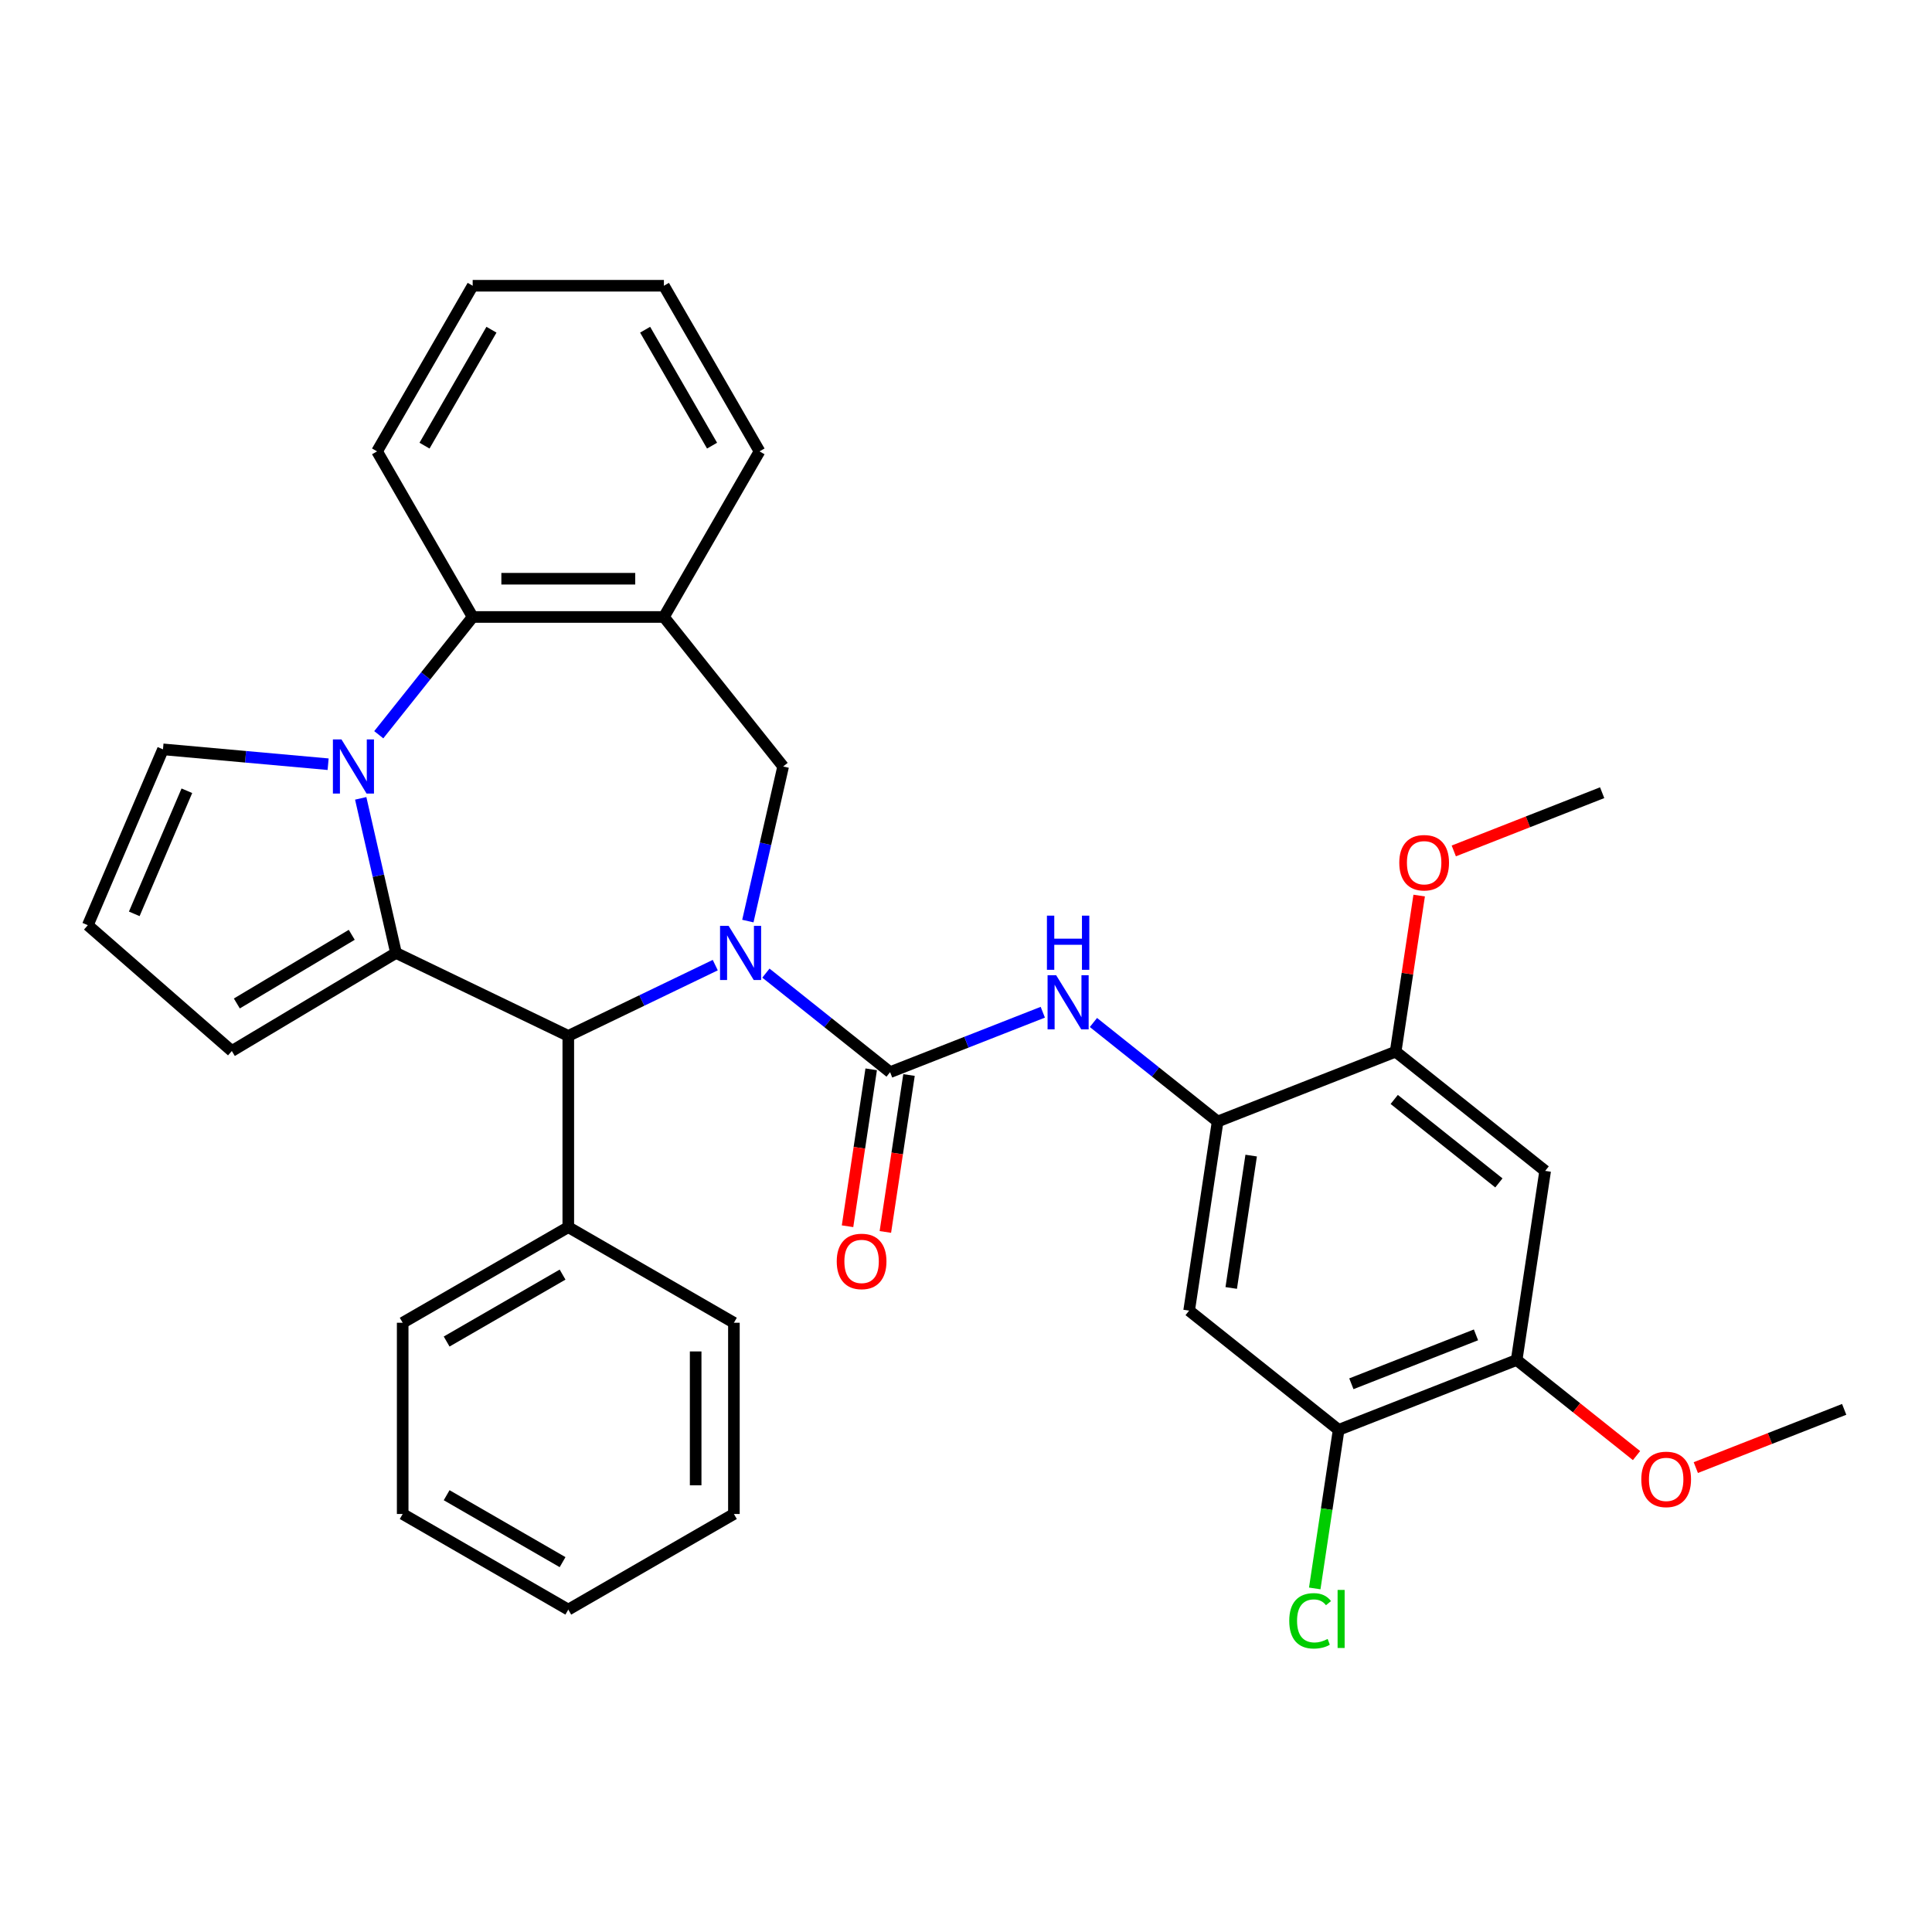 <?xml version='1.0' encoding='iso-8859-1'?>
<svg version='1.1' baseProfile='full'
              xmlns='http://www.w3.org/2000/svg'
                      xmlns:rdkit='http://www.rdkit.org/xml'
                      xmlns:xlink='http://www.w3.org/1999/xlink'
                  xml:space='preserve'
width='1000px' height='1000px' viewBox='0 0 1000 1000'>
<!-- END OF HEADER -->
<rect style='opacity:1.0;fill:#FFFFFF;stroke:none' width='1000' height='1000' x='0' y='0'> </rect>
<path class='bond-2' d='M 396.432,503.685 L 428.573,529.317' style='fill:none;fill-rule:evenodd;stroke:#0000FF;stroke-width:6px;stroke-linecap:butt;stroke-linejoin:miter;stroke-opacity:1' />
<path class='bond-2' d='M 428.573,529.317 L 460.715,554.949' style='fill:none;fill-rule:evenodd;stroke:#000000;stroke-width:6px;stroke-linecap:butt;stroke-linejoin:miter;stroke-opacity:1' />
<path class='bond-3' d='M 370.222,499.545 L 332.184,517.863' style='fill:none;fill-rule:evenodd;stroke:#0000FF;stroke-width:6px;stroke-linecap:butt;stroke-linejoin:miter;stroke-opacity:1' />
<path class='bond-3' d='M 332.184,517.863 L 294.147,536.181' style='fill:none;fill-rule:evenodd;stroke:#000000;stroke-width:6px;stroke-linecap:butt;stroke-linejoin:miter;stroke-opacity:1' />
<path class='bond-4' d='M 387.091,476.744 L 396.222,436.739' style='fill:none;fill-rule:evenodd;stroke:#0000FF;stroke-width:6px;stroke-linecap:butt;stroke-linejoin:miter;stroke-opacity:1' />
<path class='bond-4' d='M 396.222,436.739 L 405.353,396.734' style='fill:none;fill-rule:evenodd;stroke:#000000;stroke-width:6px;stroke-linecap:butt;stroke-linejoin:miter;stroke-opacity:1' />
<path class='bond-0' d='M 204.967,493.234 L 294.147,536.181' style='fill:none;fill-rule:evenodd;stroke:#000000;stroke-width:6px;stroke-linecap:butt;stroke-linejoin:miter;stroke-opacity:1' />
<path class='bond-1' d='M 204.967,493.234 L 195.836,453.229' style='fill:none;fill-rule:evenodd;stroke:#000000;stroke-width:6px;stroke-linecap:butt;stroke-linejoin:miter;stroke-opacity:1' />
<path class='bond-1' d='M 195.836,453.229 L 186.705,413.224' style='fill:none;fill-rule:evenodd;stroke:#0000FF;stroke-width:6px;stroke-linecap:butt;stroke-linejoin:miter;stroke-opacity:1' />
<path class='bond-15' d='M 204.967,493.234 L 119.995,544.002' style='fill:none;fill-rule:evenodd;stroke:#000000;stroke-width:6px;stroke-linecap:butt;stroke-linejoin:miter;stroke-opacity:1' />
<path class='bond-15' d='M 182.067,483.855 L 122.588,519.393' style='fill:none;fill-rule:evenodd;stroke:#000000;stroke-width:6px;stroke-linecap:butt;stroke-linejoin:miter;stroke-opacity:1' />
<path class='bond-14' d='M 169.836,395.554 L 127.096,391.707' style='fill:none;fill-rule:evenodd;stroke:#0000FF;stroke-width:6px;stroke-linecap:butt;stroke-linejoin:miter;stroke-opacity:1' />
<path class='bond-14' d='M 127.096,391.707 L 84.357,387.861' style='fill:none;fill-rule:evenodd;stroke:#000000;stroke-width:6px;stroke-linecap:butt;stroke-linejoin:miter;stroke-opacity:1' />
<path class='bond-33' d='M 196.046,380.3 L 220.351,349.823' style='fill:none;fill-rule:evenodd;stroke:#0000FF;stroke-width:6px;stroke-linecap:butt;stroke-linejoin:miter;stroke-opacity:1' />
<path class='bond-33' d='M 220.351,349.823 L 244.656,319.346' style='fill:none;fill-rule:evenodd;stroke:#000000;stroke-width:6px;stroke-linecap:butt;stroke-linejoin:miter;stroke-opacity:1' />
<path class='bond-6' d='M 460.715,554.949 L 500.232,539.439' style='fill:none;fill-rule:evenodd;stroke:#000000;stroke-width:6px;stroke-linecap:butt;stroke-linejoin:miter;stroke-opacity:1' />
<path class='bond-6' d='M 500.232,539.439 L 539.75,523.93' style='fill:none;fill-rule:evenodd;stroke:#0000FF;stroke-width:6px;stroke-linecap:butt;stroke-linejoin:miter;stroke-opacity:1' />
<path class='bond-16' d='M 450.927,553.474 L 444.805,594.088' style='fill:none;fill-rule:evenodd;stroke:#000000;stroke-width:6px;stroke-linecap:butt;stroke-linejoin:miter;stroke-opacity:1' />
<path class='bond-16' d='M 444.805,594.088 L 438.684,634.702' style='fill:none;fill-rule:evenodd;stroke:#FF0000;stroke-width:6px;stroke-linecap:butt;stroke-linejoin:miter;stroke-opacity:1' />
<path class='bond-16' d='M 470.502,556.424 L 464.381,597.038' style='fill:none;fill-rule:evenodd;stroke:#000000;stroke-width:6px;stroke-linecap:butt;stroke-linejoin:miter;stroke-opacity:1' />
<path class='bond-16' d='M 464.381,597.038 L 458.259,637.652' style='fill:none;fill-rule:evenodd;stroke:#FF0000;stroke-width:6px;stroke-linecap:butt;stroke-linejoin:miter;stroke-opacity:1' />
<path class='bond-18' d='M 294.147,536.181 L 294.147,635.164' style='fill:none;fill-rule:evenodd;stroke:#000000;stroke-width:6px;stroke-linecap:butt;stroke-linejoin:miter;stroke-opacity:1' />
<path class='bond-7' d='M 405.353,396.734 L 343.638,319.346' style='fill:none;fill-rule:evenodd;stroke:#000000;stroke-width:6px;stroke-linecap:butt;stroke-linejoin:miter;stroke-opacity:1' />
<path class='bond-5' d='M 244.656,319.346 L 343.638,319.346' style='fill:none;fill-rule:evenodd;stroke:#000000;stroke-width:6px;stroke-linecap:butt;stroke-linejoin:miter;stroke-opacity:1' />
<path class='bond-5' d='M 259.503,299.549 L 328.791,299.549' style='fill:none;fill-rule:evenodd;stroke:#000000;stroke-width:6px;stroke-linecap:butt;stroke-linejoin:miter;stroke-opacity:1' />
<path class='bond-23' d='M 244.656,319.346 L 195.164,233.625' style='fill:none;fill-rule:evenodd;stroke:#000000;stroke-width:6px;stroke-linecap:butt;stroke-linejoin:miter;stroke-opacity:1' />
<path class='bond-8' d='M 565.96,529.238 L 598.101,554.869' style='fill:none;fill-rule:evenodd;stroke:#0000FF;stroke-width:6px;stroke-linecap:butt;stroke-linejoin:miter;stroke-opacity:1' />
<path class='bond-8' d='M 598.101,554.869 L 630.242,580.501' style='fill:none;fill-rule:evenodd;stroke:#000000;stroke-width:6px;stroke-linecap:butt;stroke-linejoin:miter;stroke-opacity:1' />
<path class='bond-22' d='M 343.638,319.346 L 393.129,233.625' style='fill:none;fill-rule:evenodd;stroke:#000000;stroke-width:6px;stroke-linecap:butt;stroke-linejoin:miter;stroke-opacity:1' />
<path class='bond-9' d='M 630.242,580.501 L 615.49,678.378' style='fill:none;fill-rule:evenodd;stroke:#000000;stroke-width:6px;stroke-linecap:butt;stroke-linejoin:miter;stroke-opacity:1' />
<path class='bond-9' d='M 647.605,598.133 L 637.278,666.647' style='fill:none;fill-rule:evenodd;stroke:#000000;stroke-width:6px;stroke-linecap:butt;stroke-linejoin:miter;stroke-opacity:1' />
<path class='bond-11' d='M 630.242,580.501 L 722.383,544.339' style='fill:none;fill-rule:evenodd;stroke:#000000;stroke-width:6px;stroke-linecap:butt;stroke-linejoin:miter;stroke-opacity:1' />
<path class='bond-12' d='M 615.49,678.378 L 692.877,740.093' style='fill:none;fill-rule:evenodd;stroke:#000000;stroke-width:6px;stroke-linecap:butt;stroke-linejoin:miter;stroke-opacity:1' />
<path class='bond-10' d='M 799.77,606.053 L 722.383,544.339' style='fill:none;fill-rule:evenodd;stroke:#000000;stroke-width:6px;stroke-linecap:butt;stroke-linejoin:miter;stroke-opacity:1' />
<path class='bond-10' d='M 775.819,612.274 L 721.648,569.073' style='fill:none;fill-rule:evenodd;stroke:#000000;stroke-width:6px;stroke-linecap:butt;stroke-linejoin:miter;stroke-opacity:1' />
<path class='bond-13' d='M 799.77,606.053 L 785.018,703.93' style='fill:none;fill-rule:evenodd;stroke:#000000;stroke-width:6px;stroke-linecap:butt;stroke-linejoin:miter;stroke-opacity:1' />
<path class='bond-20' d='M 722.383,544.339 L 728.471,503.942' style='fill:none;fill-rule:evenodd;stroke:#000000;stroke-width:6px;stroke-linecap:butt;stroke-linejoin:miter;stroke-opacity:1' />
<path class='bond-20' d='M 728.471,503.942 L 734.56,463.546' style='fill:none;fill-rule:evenodd;stroke:#FF0000;stroke-width:6px;stroke-linecap:butt;stroke-linejoin:miter;stroke-opacity:1' />
<path class='bond-19' d='M 692.877,740.093 L 686.692,781.132' style='fill:none;fill-rule:evenodd;stroke:#000000;stroke-width:6px;stroke-linecap:butt;stroke-linejoin:miter;stroke-opacity:1' />
<path class='bond-19' d='M 686.692,781.132 L 680.506,822.172' style='fill:none;fill-rule:evenodd;stroke:#00CC00;stroke-width:6px;stroke-linecap:butt;stroke-linejoin:miter;stroke-opacity:1' />
<path class='bond-37' d='M 692.877,740.093 L 785.018,703.93' style='fill:none;fill-rule:evenodd;stroke:#000000;stroke-width:6px;stroke-linecap:butt;stroke-linejoin:miter;stroke-opacity:1' />
<path class='bond-37' d='M 699.466,716.24 L 763.964,690.927' style='fill:none;fill-rule:evenodd;stroke:#000000;stroke-width:6px;stroke-linecap:butt;stroke-linejoin:miter;stroke-opacity:1' />
<path class='bond-21' d='M 785.018,703.93 L 816.04,728.67' style='fill:none;fill-rule:evenodd;stroke:#000000;stroke-width:6px;stroke-linecap:butt;stroke-linejoin:miter;stroke-opacity:1' />
<path class='bond-21' d='M 816.04,728.67 L 847.063,753.41' style='fill:none;fill-rule:evenodd;stroke:#FF0000;stroke-width:6px;stroke-linecap:butt;stroke-linejoin:miter;stroke-opacity:1' />
<path class='bond-34' d='M 84.357,387.861 L 45.455,478.878' style='fill:none;fill-rule:evenodd;stroke:#000000;stroke-width:6px;stroke-linecap:butt;stroke-linejoin:miter;stroke-opacity:1' />
<path class='bond-34' d='M 96.725,409.294 L 69.493,473.006' style='fill:none;fill-rule:evenodd;stroke:#000000;stroke-width:6px;stroke-linecap:butt;stroke-linejoin:miter;stroke-opacity:1' />
<path class='bond-17' d='M 119.995,544.002 L 45.455,478.878' style='fill:none;fill-rule:evenodd;stroke:#000000;stroke-width:6px;stroke-linecap:butt;stroke-linejoin:miter;stroke-opacity:1' />
<path class='bond-24' d='M 294.147,635.164 L 208.426,684.655' style='fill:none;fill-rule:evenodd;stroke:#000000;stroke-width:6px;stroke-linecap:butt;stroke-linejoin:miter;stroke-opacity:1' />
<path class='bond-24' d='M 291.187,659.732 L 231.182,694.375' style='fill:none;fill-rule:evenodd;stroke:#000000;stroke-width:6px;stroke-linecap:butt;stroke-linejoin:miter;stroke-opacity:1' />
<path class='bond-25' d='M 294.147,635.164 L 379.868,684.655' style='fill:none;fill-rule:evenodd;stroke:#000000;stroke-width:6px;stroke-linecap:butt;stroke-linejoin:miter;stroke-opacity:1' />
<path class='bond-27' d='M 752.477,440.44 L 790.876,425.37' style='fill:none;fill-rule:evenodd;stroke:#FF0000;stroke-width:6px;stroke-linecap:butt;stroke-linejoin:miter;stroke-opacity:1' />
<path class='bond-27' d='M 790.876,425.37 L 829.275,410.299' style='fill:none;fill-rule:evenodd;stroke:#000000;stroke-width:6px;stroke-linecap:butt;stroke-linejoin:miter;stroke-opacity:1' />
<path class='bond-26' d='M 877.748,759.623 L 916.147,744.553' style='fill:none;fill-rule:evenodd;stroke:#FF0000;stroke-width:6px;stroke-linecap:butt;stroke-linejoin:miter;stroke-opacity:1' />
<path class='bond-26' d='M 916.147,744.553 L 954.545,729.482' style='fill:none;fill-rule:evenodd;stroke:#000000;stroke-width:6px;stroke-linecap:butt;stroke-linejoin:miter;stroke-opacity:1' />
<path class='bond-28' d='M 393.129,233.625 L 343.638,147.903' style='fill:none;fill-rule:evenodd;stroke:#000000;stroke-width:6px;stroke-linecap:butt;stroke-linejoin:miter;stroke-opacity:1' />
<path class='bond-28' d='M 368.561,230.665 L 333.918,170.66' style='fill:none;fill-rule:evenodd;stroke:#000000;stroke-width:6px;stroke-linecap:butt;stroke-linejoin:miter;stroke-opacity:1' />
<path class='bond-35' d='M 195.164,233.625 L 244.656,147.903' style='fill:none;fill-rule:evenodd;stroke:#000000;stroke-width:6px;stroke-linecap:butt;stroke-linejoin:miter;stroke-opacity:1' />
<path class='bond-35' d='M 219.732,230.665 L 254.376,170.66' style='fill:none;fill-rule:evenodd;stroke:#000000;stroke-width:6px;stroke-linecap:butt;stroke-linejoin:miter;stroke-opacity:1' />
<path class='bond-31' d='M 208.426,684.655 L 208.426,783.637' style='fill:none;fill-rule:evenodd;stroke:#000000;stroke-width:6px;stroke-linecap:butt;stroke-linejoin:miter;stroke-opacity:1' />
<path class='bond-30' d='M 379.868,684.655 L 379.868,783.637' style='fill:none;fill-rule:evenodd;stroke:#000000;stroke-width:6px;stroke-linecap:butt;stroke-linejoin:miter;stroke-opacity:1' />
<path class='bond-30' d='M 360.072,699.502 L 360.072,768.79' style='fill:none;fill-rule:evenodd;stroke:#000000;stroke-width:6px;stroke-linecap:butt;stroke-linejoin:miter;stroke-opacity:1' />
<path class='bond-29' d='M 343.638,147.903 L 244.656,147.903' style='fill:none;fill-rule:evenodd;stroke:#000000;stroke-width:6px;stroke-linecap:butt;stroke-linejoin:miter;stroke-opacity:1' />
<path class='bond-32' d='M 379.868,783.637 L 294.147,833.129' style='fill:none;fill-rule:evenodd;stroke:#000000;stroke-width:6px;stroke-linecap:butt;stroke-linejoin:miter;stroke-opacity:1' />
<path class='bond-36' d='M 208.426,783.637 L 294.147,833.129' style='fill:none;fill-rule:evenodd;stroke:#000000;stroke-width:6px;stroke-linecap:butt;stroke-linejoin:miter;stroke-opacity:1' />
<path class='bond-36' d='M 231.182,773.917 L 291.187,808.561' style='fill:none;fill-rule:evenodd;stroke:#000000;stroke-width:6px;stroke-linecap:butt;stroke-linejoin:miter;stroke-opacity:1' />
<path  class='atom-0' d='M 377.131 479.218
L 386.316 494.066
Q 387.227 495.531, 388.692 498.183
Q 390.157 500.836, 390.236 500.995
L 390.236 479.218
L 393.958 479.218
L 393.958 507.25
L 390.117 507.25
L 380.259 491.017
Q 379.11 489.117, 377.883 486.939
Q 376.695 484.761, 376.339 484.088
L 376.339 507.25
L 372.696 507.25
L 372.696 479.218
L 377.131 479.218
' fill='#0000FF'/>
<path  class='atom-2' d='M 176.745 382.718
L 185.93 397.565
Q 186.841 399.03, 188.306 401.683
Q 189.771 404.335, 189.85 404.494
L 189.85 382.718
L 193.572 382.718
L 193.572 410.749
L 189.731 410.749
L 179.873 394.516
Q 178.724 392.616, 177.497 390.438
Q 176.309 388.261, 175.953 387.588
L 175.953 410.749
L 172.31 410.749
L 172.31 382.718
L 176.745 382.718
' fill='#0000FF'/>
<path  class='atom-7' d='M 546.659 504.771
L 555.844 519.618
Q 556.755 521.083, 558.22 523.736
Q 559.685 526.388, 559.764 526.547
L 559.764 504.771
L 563.486 504.771
L 563.486 532.802
L 559.645 532.802
L 549.786 516.569
Q 548.638 514.669, 547.411 512.491
Q 546.223 510.314, 545.867 509.641
L 545.867 532.802
L 542.224 532.802
L 542.224 504.771
L 546.659 504.771
' fill='#0000FF'/>
<path  class='atom-7' d='M 541.888 473.936
L 545.689 473.936
L 545.689 485.853
L 560.021 485.853
L 560.021 473.936
L 563.822 473.936
L 563.822 501.967
L 560.021 501.967
L 560.021 489.021
L 545.689 489.021
L 545.689 501.967
L 541.888 501.967
L 541.888 473.936
' fill='#0000FF'/>
<path  class='atom-17' d='M 433.094 652.905
Q 433.094 646.174, 436.42 642.413
Q 439.746 638.651, 445.962 638.651
Q 452.178 638.651, 455.504 642.413
Q 458.83 646.174, 458.83 652.905
Q 458.83 659.715, 455.464 663.595
Q 452.099 667.436, 445.962 667.436
Q 439.786 667.436, 436.42 663.595
Q 433.094 659.755, 433.094 652.905
M 445.962 664.268
Q 450.238 664.268, 452.535 661.417
Q 454.871 658.527, 454.871 652.905
Q 454.871 647.402, 452.535 644.63
Q 450.238 641.819, 445.962 641.819
Q 441.686 641.819, 439.35 644.59
Q 437.054 647.362, 437.054 652.905
Q 437.054 658.567, 439.35 661.417
Q 441.686 664.268, 445.962 664.268
' fill='#FF0000'/>
<path  class='atom-20' d='M 667.316 838.939
Q 667.316 831.971, 670.563 828.329
Q 673.849 824.646, 680.065 824.646
Q 685.846 824.646, 688.934 828.725
L 686.321 830.863
Q 684.064 827.893, 680.065 827.893
Q 675.829 827.893, 673.572 830.744
Q 671.355 833.555, 671.355 838.939
Q 671.355 844.483, 673.651 847.333
Q 675.987 850.184, 680.5 850.184
Q 683.589 850.184, 687.192 848.323
L 688.3 851.293
Q 686.835 852.243, 684.618 852.797
Q 682.401 853.351, 679.946 853.351
Q 673.849 853.351, 670.563 849.63
Q 667.316 845.908, 667.316 838.939
' fill='#00CC00'/>
<path  class='atom-20' d='M 692.339 822.944
L 695.981 822.944
L 695.981 852.995
L 692.339 852.995
L 692.339 822.944
' fill='#00CC00'/>
<path  class='atom-21' d='M 724.267 446.541
Q 724.267 439.81, 727.593 436.049
Q 730.919 432.288, 737.135 432.288
Q 743.351 432.288, 746.677 436.049
Q 750.003 439.81, 750.003 446.541
Q 750.003 453.351, 746.638 457.231
Q 743.272 461.072, 737.135 461.072
Q 730.959 461.072, 727.593 457.231
Q 724.267 453.391, 724.267 446.541
M 737.135 457.904
Q 741.411 457.904, 743.708 455.053
Q 746.044 452.163, 746.044 446.541
Q 746.044 441.038, 743.708 438.266
Q 741.411 435.455, 737.135 435.455
Q 732.859 435.455, 730.523 438.226
Q 728.227 440.998, 728.227 446.541
Q 728.227 452.203, 730.523 455.053
Q 732.859 457.904, 737.135 457.904
' fill='#FF0000'/>
<path  class='atom-22' d='M 849.538 765.724
Q 849.538 758.993, 852.863 755.232
Q 856.189 751.47, 862.405 751.47
Q 868.621 751.47, 871.947 755.232
Q 875.273 758.993, 875.273 765.724
Q 875.273 772.534, 871.908 776.414
Q 868.542 780.255, 862.405 780.255
Q 856.229 780.255, 852.863 776.414
Q 849.538 772.574, 849.538 765.724
M 862.405 777.087
Q 866.681 777.087, 868.978 774.236
Q 871.314 771.346, 871.314 765.724
Q 871.314 760.221, 868.978 757.449
Q 866.681 754.638, 862.405 754.638
Q 858.129 754.638, 855.793 757.409
Q 853.497 760.181, 853.497 765.724
Q 853.497 771.386, 855.793 774.236
Q 858.129 777.087, 862.405 777.087
' fill='#FF0000'/>
</svg>
